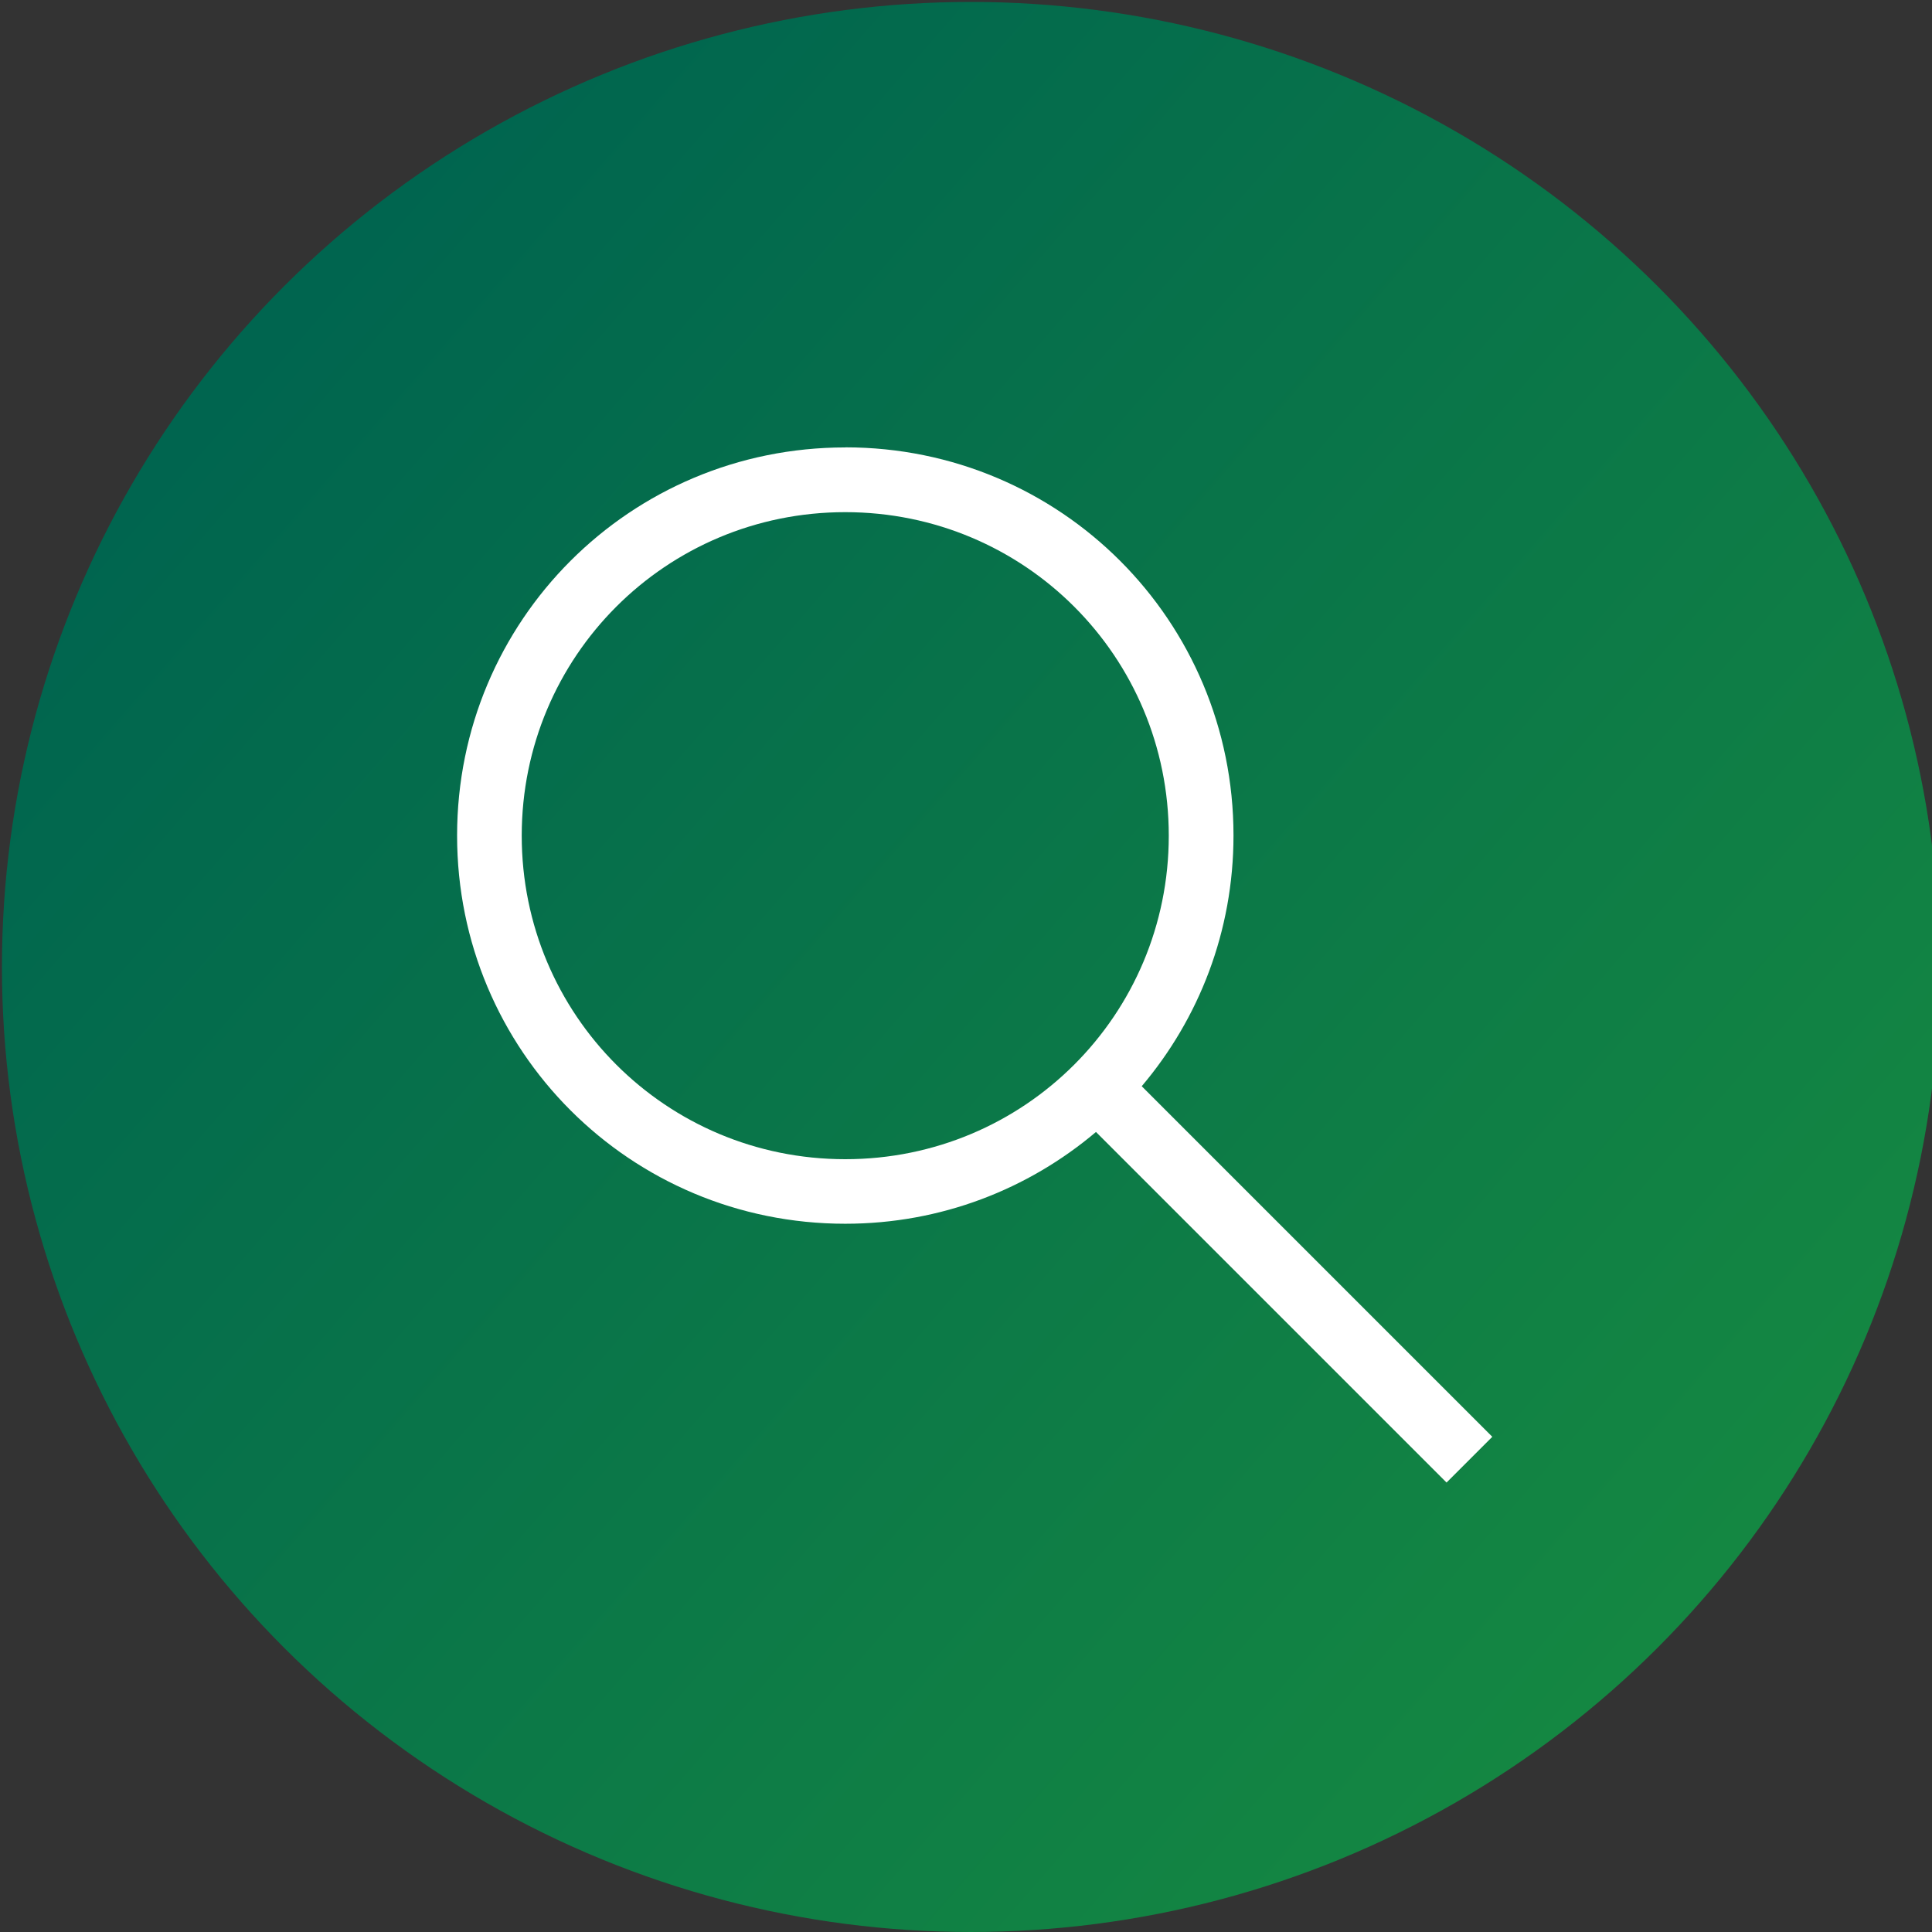 <?xml version="1.0" encoding="UTF-8" standalone="no"?>
<svg
   xmlns:dc="http://purl.org/dc/elements/1.1/"
   xmlns:cc="http://creativecommons.org/ns#"
   xmlns:rdf="http://www.w3.org/1999/02/22-rdf-syntax-ns#"
   xmlns:svg="http://www.w3.org/2000/svg"
   xmlns="http://www.w3.org/2000/svg"
   xmlns:xlink="http://www.w3.org/1999/xlink"
   xmlns:sodipodi="http://sodipodi.sourceforge.net/DTD/sodipodi-0.dtd"
   xmlns:inkscape="http://www.inkscape.org/namespaces/inkscape"
   viewBox="0 0 22 22"
   version="1.1"
   id="svg2754"
   sodipodi:docname="zoekglas.svg"
   inkscape:version="1.0.1 (3bc2e813f5, 2020-09-07)">
  <rect x="0" y="0" width="22" height="22" fill="#333333" stroke="none"/>
  <sodipodi:namedview
     pagecolor="#ffffff"
     bordercolor="#666666"
     borderopacity="1"
     objecttolerance="10"
     gridtolerance="10"
     guidetolerance="10"
     inkscape:pageopacity="0"
     inkscape:pageshadow="2"
     inkscape:window-width="2538"
     inkscape:window-height="1662"
     id="namedview2756"
     showgrid="false"
     inkscape:zoom="45.818182"
     inkscape:cx="11"
     inkscape:cy="11"
     inkscape:window-x="2694"
     inkscape:window-y="167"
     inkscape:window-maximized="0"
     inkscape:current-layer="svg2754" />
  <defs
     id="defs3051">
    <linearGradient
       inkscape:collect="always"
       id="linearGradient3327">
      <stop
         style="stop-color:#00654f;stop-opacity:1"
         offset="0"
         id="stop3323" />
      <stop
         style="stop-color:#148742;stop-opacity:1"
         offset="1"
         id="stop3325" />
    </linearGradient>
    <style
       type="text/css"
       id="current-color-scheme">
      .ColorScheme-Text {
        color:#4d4d4d;
      }
      </style>
    <linearGradient
       inkscape:collect="always"
       xlink:href="#linearGradient3327"
       id="linearGradient3331"
       gradientUnits="userSpaceOnUse"
       x1="3.688"
       y1="3.066"
       x2="20.058"
       y2="17.318" />
  </defs>
  <ellipse
     style="opacity:1;fill:url(#linearGradient3331);fill-opacity:1;stroke:#280b0b;stroke-width:0"
     id="path3321"
     cx="11.055"
     cy="11.011"
     rx="11.033"
     ry="10.989" />
  <path
     style="fill:#ffffff;fill-opacity:1;stroke:none;stroke-width:0.737"
     d="m 9.625,5.095 c -2.449,0 -4.42,1.971 -4.42,4.42 0,2.449 1.971,4.42 4.42,4.42 1.091,0 2.085,-0.394 2.855,-1.045 l 3.992,3.992 0.521,-0.521 -3.992,-3.992 c 0.651,-0.769 1.045,-1.764 1.045,-2.855 0,-2.449 -1.971,-4.42 -4.42,-4.42 z m 0,0.737 c 2.041,0 3.684,1.643 3.684,3.684 0,2.041 -1.643,3.684 -3.684,3.684 -2.041,0 -3.684,-1.643 -3.684,-3.684 0,-2.041 1.643,-3.684 3.684,-3.684 z"
     class="ColorScheme-Text"
     id="path2752" />
</svg>
